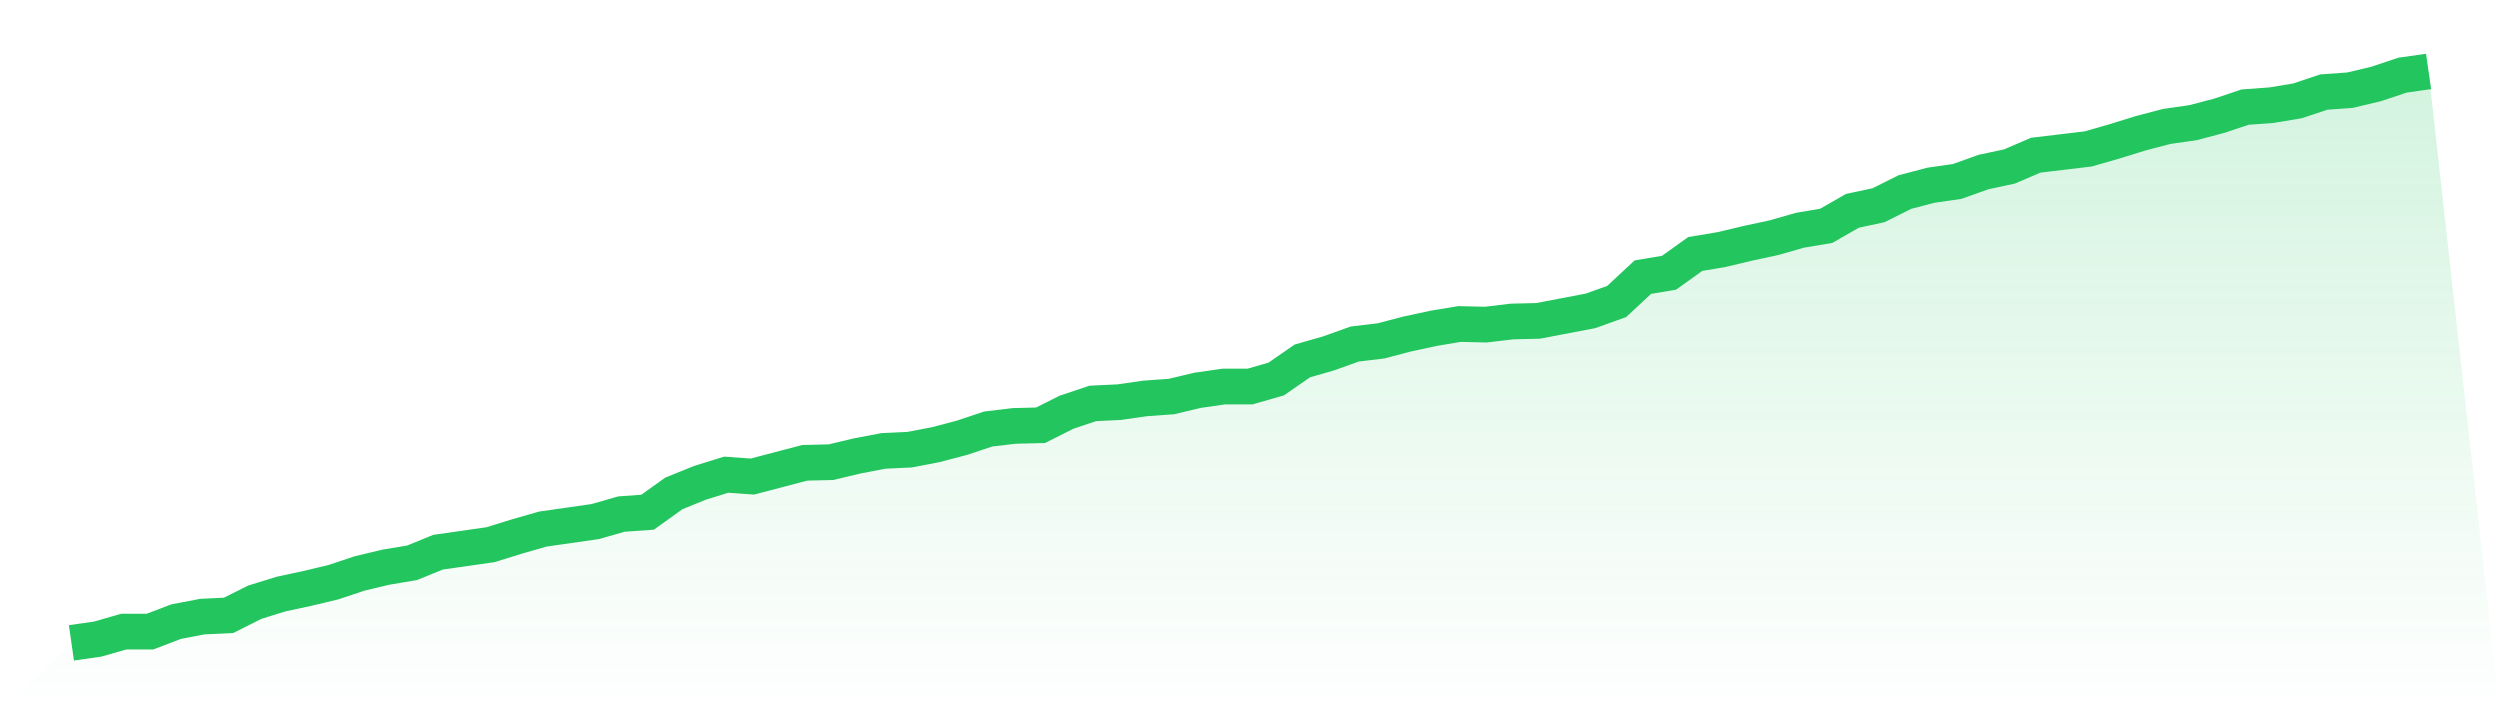 <svg viewBox="0 0 140 40" xmlns="http://www.w3.org/2000/svg">
<defs>
<linearGradient id="gradient" x1="0" x2="0" y1="0" y2="1">
<stop offset="0%" stop-color="#22c55e" stop-opacity="0.2"/>
<stop offset="100%" stop-color="#22c55e" stop-opacity="0"/>
</linearGradient>
</defs>
<path d="M4,36 L4,36 L5.467,35.79 L6.933,35.37 L8.4,35.37 L9.867,34.81 L11.333,34.53 L12.8,34.46 L14.267,33.724 L15.733,33.269 L17.2,32.954 L18.667,32.604 L20.133,32.114 L21.6,31.764 L23.067,31.519 L24.533,30.923 L26,30.713 L27.467,30.503 L28.933,30.048 L30.4,29.628 L31.867,29.418 L33.333,29.208 L34.8,28.788 L36.267,28.683 L37.733,27.632 L39.2,27.037 L40.667,26.582 L42.133,26.687 L43.6,26.302 L45.067,25.917 L46.533,25.882 L48,25.532 L49.467,25.252 L50.933,25.182 L52.4,24.902 L53.867,24.516 L55.333,24.026 L56.8,23.851 L58.267,23.816 L59.733,23.081 L61.2,22.591 L62.667,22.521 L64.133,22.311 L65.6,22.206 L67.067,21.856 L68.533,21.646 L70,21.646 L71.467,21.225 L72.933,20.21 L74.4,19.79 L75.867,19.265 L77.333,19.09 L78.8,18.705 L80.267,18.389 L81.733,18.144 L83.2,18.179 L84.667,18.004 L86.133,17.969 L87.6,17.689 L89.067,17.409 L90.533,16.884 L92,15.519 L93.467,15.274 L94.933,14.223 L96.4,13.978 L97.867,13.628 L99.333,13.313 L100.8,12.893 L102.267,12.648 L103.733,11.807 L105.2,11.492 L106.667,10.757 L108.133,10.372 L109.6,10.162 L111.067,9.637 L112.533,9.322 L114,8.691 L115.467,8.516 L116.933,8.341 L118.4,7.921 L119.867,7.466 L121.333,7.081 L122.8,6.871 L124.267,6.486 L125.733,5.996 L127.2,5.891 L128.667,5.646 L130.133,5.155 L131.6,5.05 L133.067,4.7 L134.533,4.21 L136,4 L140,40 L0,40 z" fill="url(#gradient)"/>
<path d="M4,36 L4,36 L5.467,35.79 L6.933,35.37 L8.4,35.37 L9.867,34.81 L11.333,34.53 L12.8,34.46 L14.267,33.724 L15.733,33.269 L17.2,32.954 L18.667,32.604 L20.133,32.114 L21.6,31.764 L23.067,31.519 L24.533,30.923 L26,30.713 L27.467,30.503 L28.933,30.048 L30.4,29.628 L31.867,29.418 L33.333,29.208 L34.8,28.788 L36.267,28.683 L37.733,27.632 L39.2,27.037 L40.667,26.582 L42.133,26.687 L43.6,26.302 L45.067,25.917 L46.533,25.882 L48,25.532 L49.467,25.252 L50.933,25.182 L52.4,24.902 L53.867,24.516 L55.333,24.026 L56.8,23.851 L58.267,23.816 L59.733,23.081 L61.2,22.591 L62.667,22.521 L64.133,22.311 L65.6,22.206 L67.067,21.856 L68.533,21.646 L70,21.646 L71.467,21.225 L72.933,20.21 L74.4,19.79 L75.867,19.265 L77.333,19.09 L78.8,18.705 L80.267,18.389 L81.733,18.144 L83.2,18.179 L84.667,18.004 L86.133,17.969 L87.6,17.689 L89.067,17.409 L90.533,16.884 L92,15.519 L93.467,15.274 L94.933,14.223 L96.4,13.978 L97.867,13.628 L99.333,13.313 L100.8,12.893 L102.267,12.648 L103.733,11.807 L105.2,11.492 L106.667,10.757 L108.133,10.372 L109.6,10.162 L111.067,9.637 L112.533,9.322 L114,8.691 L115.467,8.516 L116.933,8.341 L118.4,7.921 L119.867,7.466 L121.333,7.081 L122.8,6.871 L124.267,6.486 L125.733,5.996 L127.2,5.891 L128.667,5.646 L130.133,5.155 L131.6,5.05 L133.067,4.7 L134.533,4.21 L136,4" fill="none" stroke="#22c55e" stroke-width="2"/>
</svg>